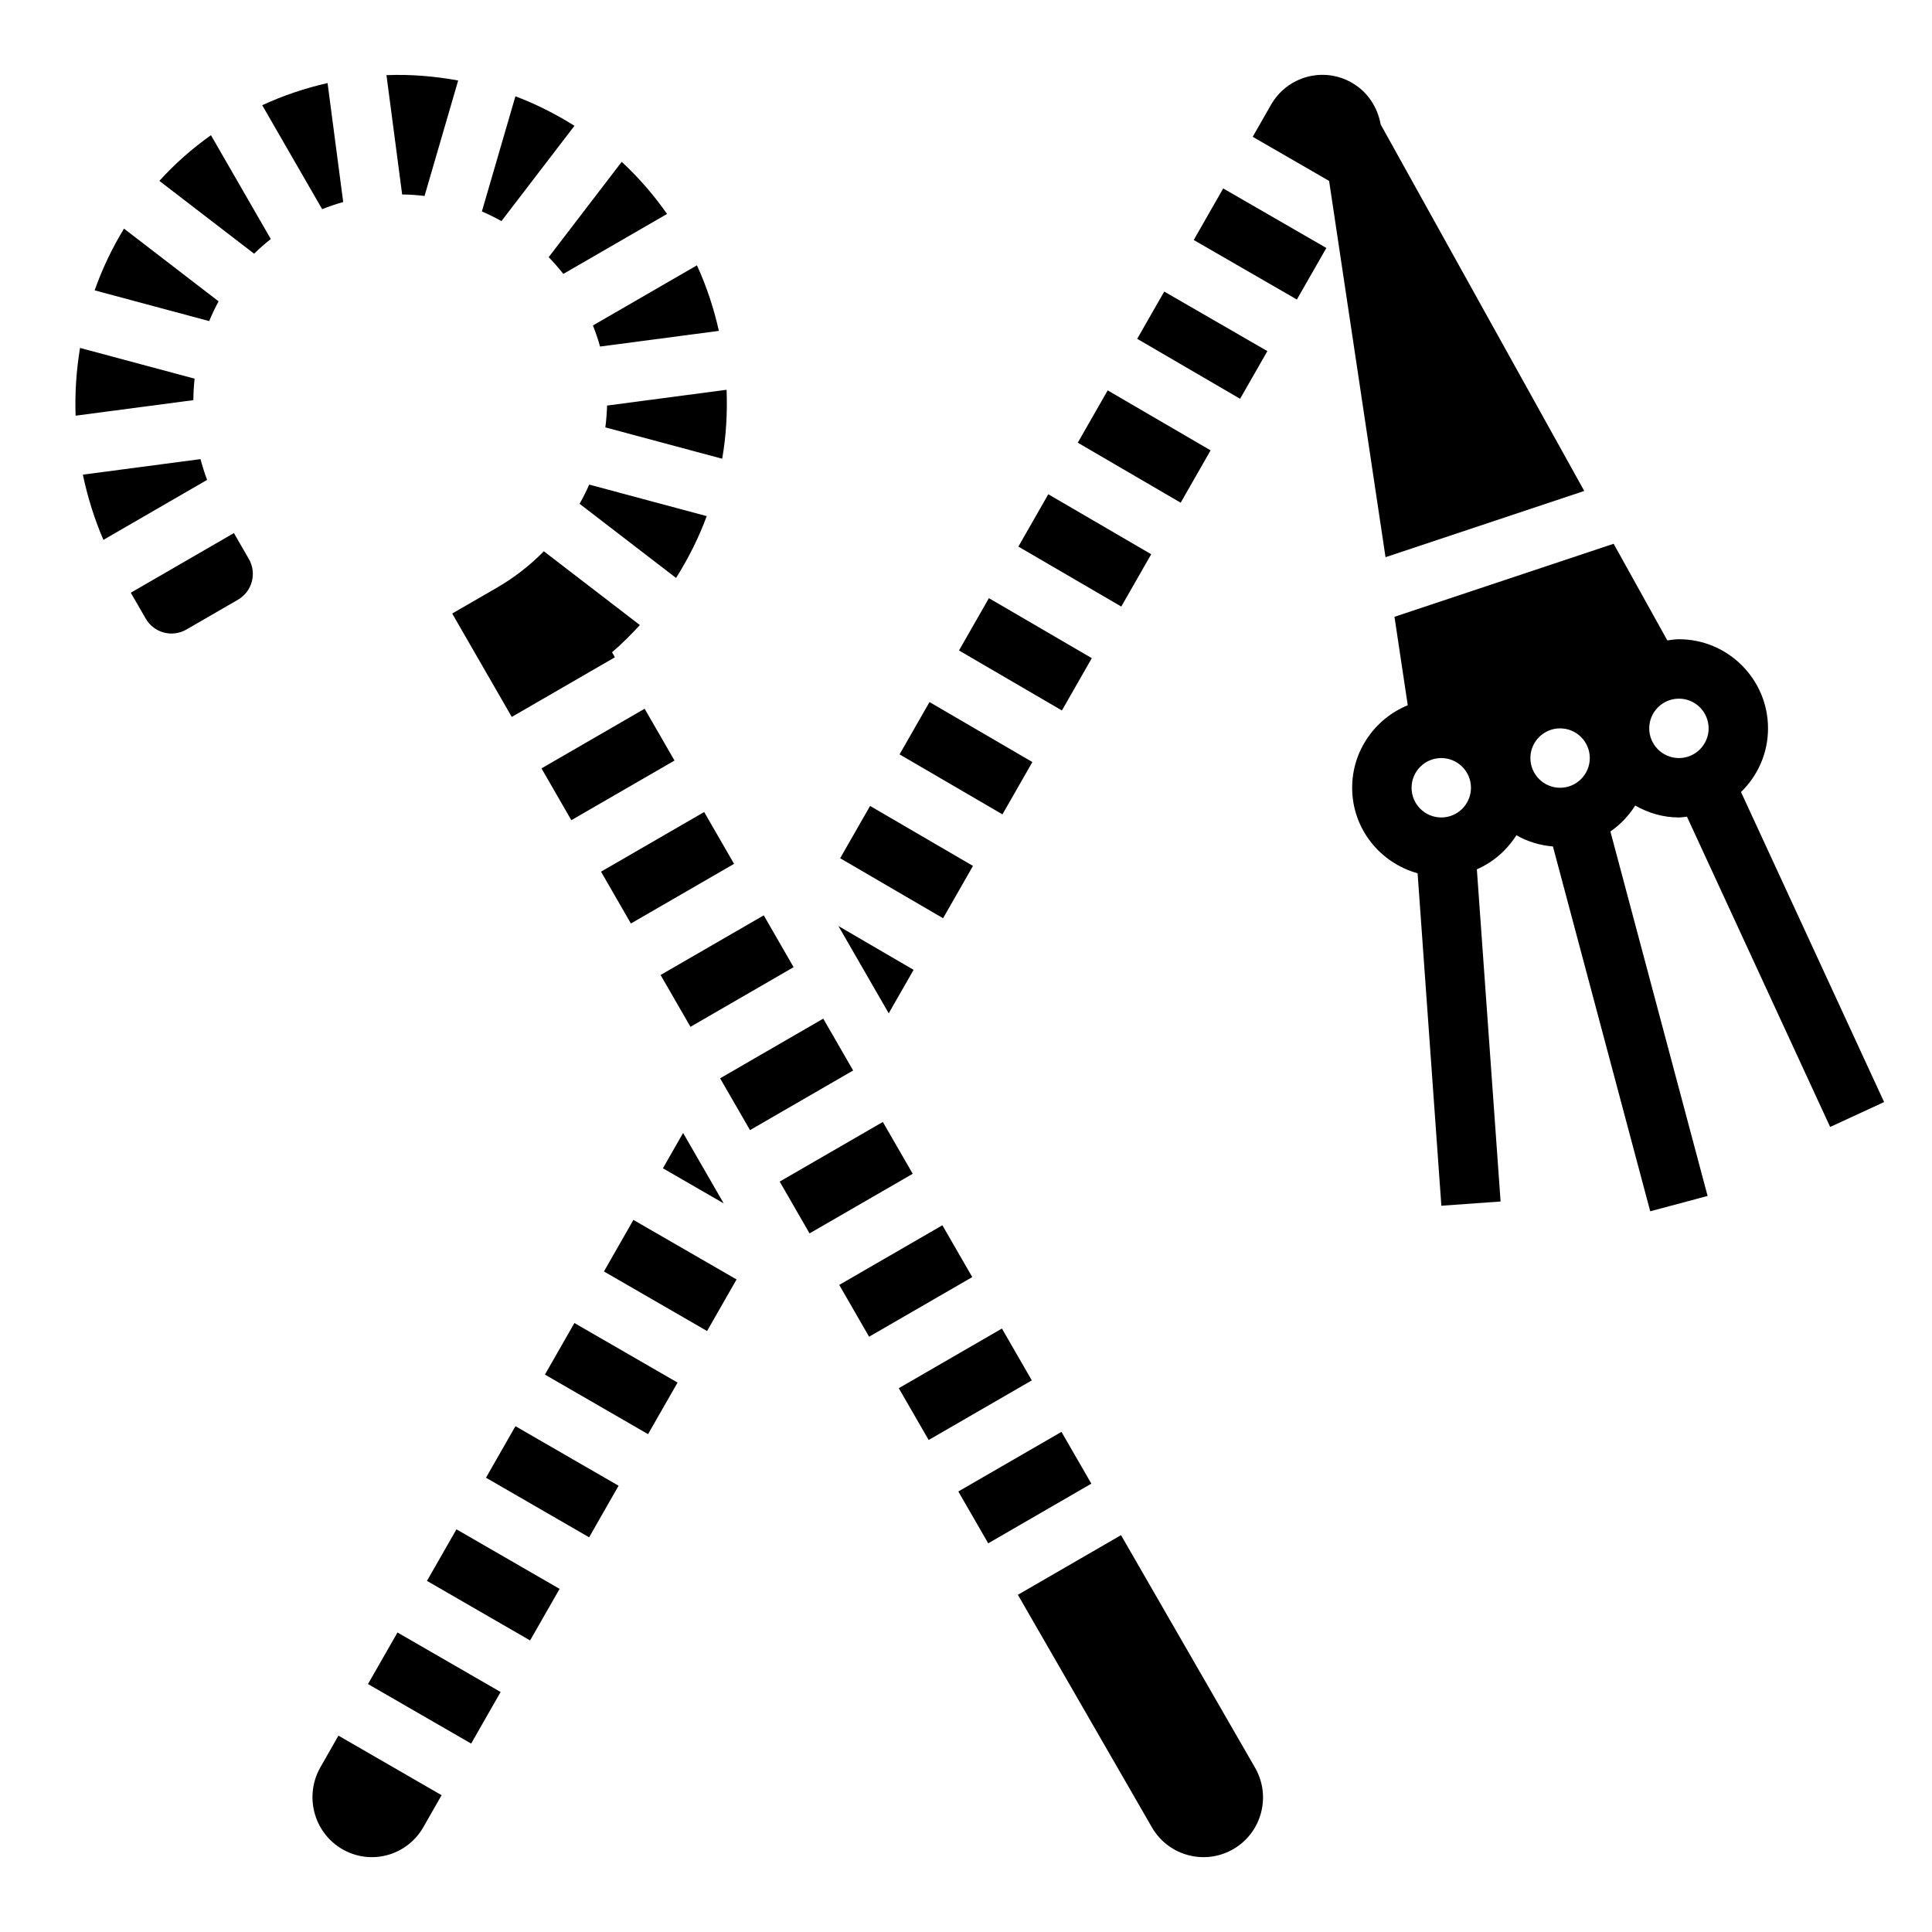 <?xml version="1.0" encoding="UTF-8"?>
<!-- Uploaded to: ICON Repo, www.iconrepo.com, Generator: ICON Repo Mixer Tools -->
<svg fill="#000000" width="800px" height="800px" version="1.1" viewBox="144 144 512 512" xmlns="http://www.w3.org/2000/svg">
 <g>
  <path d="m326.98 416.12 27.332-15.809-7.91-13.734-27.34 15.805z"/>
  <path d="m303.28 375 7.914 13.738 27.34-15.809-7.922-13.734z"/>
  <path d="m393.74 468.71-27.332 15.805 7.91 13.73 27.34-15.801z"/>
  <path d="m362.17 413.95-27.332 15.812 7.922 13.73 27.332-15.801z"/>
  <path d="m377.96 441.33-27.332 15.805 7.91 13.73 27.34-15.801z"/>
  <path d="m322.75 345.55-7.918-13.727-27.332 15.805 7.91 13.73z"/>
  <path d="m303.02 235.84 31.488-4.156c-1.324-5.887-3.203-11.715-5.816-17.367l-27.559 15.934c0.73 1.844 1.375 3.707 1.887 5.59z"/>
  <path d="m304.42 257.26 30.969 8.312c1.047-6.008 1.402-12.137 1.164-18.277l-31.668 4.18c-0.074 1.938-0.207 3.867-0.465 5.785z"/>
  <path d="m293.29 216.59 27.488-15.895c-3.574-5.094-7.598-9.723-12.02-13.809l-19.348 25.262c1.352 1.402 2.652 2.883 3.879 4.441z"/>
  <path d="m331.29 280.78-31.141-8.359c-0.762 1.738-1.621 3.434-2.551 5.094l25.566 19.648c3.273-5.199 6.023-10.668 8.125-16.383z"/>
  <path d="m296.24 177.34c-4.969-3.133-10.203-5.762-15.648-7.824l-8.887 30.52c1.77 0.762 3.496 1.613 5.18 2.559z"/>
  <path d="m256.51 195.93 8.91-30.598c-6.242-1.141-12.609-1.668-19.004-1.418l4.156 31.621c1.984 0.023 3.969 0.156 5.938 0.395z"/>
  <path d="m195.57 244.35-30.363-8.148c-0.969 5.91-1.387 11.918-1.172 17.957l31.203-4.117c0.023-1.902 0.129-3.801 0.332-5.691z"/>
  <path d="m205.99 285.27-27.332 15.809 3.961 6.863c2.18 3.777 7.008 5.078 10.777 2.891l13.664-7.902c3.769-2.18 5.07-7.016 2.891-10.793z"/>
  <path d="m201.93 223.86-25.07-19.273c-3.156 5.188-5.769 10.66-7.777 16.359l30.355 8.148c0.73-1.789 1.57-3.527 2.492-5.234z"/>
  <path d="m441.08 550.83-27.332 15.809 35.52 61.621c4.359 7.559 14.012 10.148 21.555 5.785 7.543-4.359 10.133-14.027 5.777-21.594z"/>
  <path d="m409.52 496.08-27.332 15.805 7.918 13.73 27.332-15.801z"/>
  <path d="m275.73 299.72-11.895 6.871 15.793 27.402 27.332-15.809-0.762-1.332c2.644-2.25 5.062-4.691 7.375-7.203l-25.449-19.555c-3.625 3.688-7.766 6.945-12.395 9.625z"/>
  <path d="m197.14 265.67-31.18 4.117c1.227 5.863 3.023 11.652 5.441 17.285l27.48-15.895c-0.672-1.816-1.262-3.652-1.742-5.508z"/>
  <path d="m425.3 523.46-27.332 15.797 7.918 13.738 27.332-15.809z"/>
  <path d="m234.95 197.54-4.141-31.527c-5.871 1.332-11.676 3.258-17.32 5.871l15.887 27.551c1.836-0.738 3.703-1.367 5.574-1.895z"/>
  <path d="m186.24 191.94 25.105 19.293c1.387-1.371 2.867-2.66 4.418-3.891l-15.859-27.512c-5.07 3.598-9.633 7.644-13.664 12.109z"/>
  <path d="m577.35 357.48c3.441 1.953 7.352 3.156 11.578 3.156 0.73 0 1.418-0.148 2.133-0.211l37.949 82.23 14.297-6.598-37.918-82.16c4.402-4.289 7.156-10.254 7.156-16.875 0-13.02-10.598-23.617-23.617-23.617-1.047 0-2.055 0.172-3.07 0.309l-14.227-25.609-58.078 19.355 3.519 23.441c-8.625 3.531-14.734 11.984-14.734 21.863 0 10.84 7.375 19.895 17.344 22.664l6.297 88.105 15.695-1.125-6.289-88.023c4.336-1.898 7.965-5.078 10.477-9.035 2.906 1.652 6.172 2.684 9.684 2.969l25.781 96.684 15.207-4.062-25.758-96.59c2.637-1.809 4.859-4.16 6.574-6.871zm19.453-20.457c0 4.336-3.527 7.871-7.871 7.871s-7.871-3.535-7.871-7.871c0-4.336 3.527-7.871 7.871-7.871 4.344-0.004 7.871 3.531 7.871 7.871zm-70.852 7.871c4.344 0 7.871 3.535 7.871 7.871s-3.527 7.871-7.871 7.871-7.871-3.535-7.871-7.871 3.527-7.871 7.871-7.871zm23.617 0c0-4.336 3.527-7.871 7.871-7.871s7.871 3.535 7.871 7.871c0 4.336-3.527 7.871-7.871 7.871s-7.871-3.535-7.871-7.871z"/>
  <path d="m511.18 291.66 52.664-17.555-53.957-97.133c-0.789-4.465-3.371-8.566-7.559-11.004-7.535-4.394-17.16-1.785-21.508 5.816l-4.84 8.469 20.246 11.691z"/>
  <path d="m464.82 263.35-27.27-15.895-7.926 13.863 27.27 15.902z"/>
  <path d="m449.08 290.88-27.27-15.898-7.93 13.867 27.27 15.895z"/>
  <path d="m445.37 233.79 27.27 15.895 7.227-12.637-27.332-15.781z"/>
  <path d="m460.35 207.6 27.332 15.777 7.816-13.66-27.336-15.781z"/>
  <path d="m433.34 318.42-27.27-15.902-7.926 13.863 27.27 15.902z"/>
  <path d="m417.59 345.95-27.262-15.895-7.934 13.863 27.266 15.895z"/>
  <path d="m401.85 373.48-27.27-15.898-7.926 13.859 27.27 15.902z"/>
  <path d="m228.92 612.32c-4.344 7.606-1.77 17.328 5.762 21.711 7.535 4.394 17.16 1.785 21.508-5.816l4.84-8.469-27.34-15.785z"/>
  <path d="m304.05 480.95 27.332 15.785 7.816-13.668-27.34-15.781z"/>
  <path d="m386.11 401.02-19.918-11.613 13.328 23.129z"/>
  <path d="m335.79 462.91-10.762-18.664-5.352 9.359z"/>
  <path d="m257.15 562.95 27.332 15.785 7.816-13.668-27.332-15.781z"/>
  <path d="m241.52 590.29 27.34 15.777 7.809-13.668-27.332-15.773z"/>
  <path d="m272.79 535.61 27.332 15.793 7.809-13.668-27.332-15.781z"/>
  <path d="m288.41 508.28 27.332 15.785 7.816-13.668-27.332-15.781z"/>
 </g>
</svg>